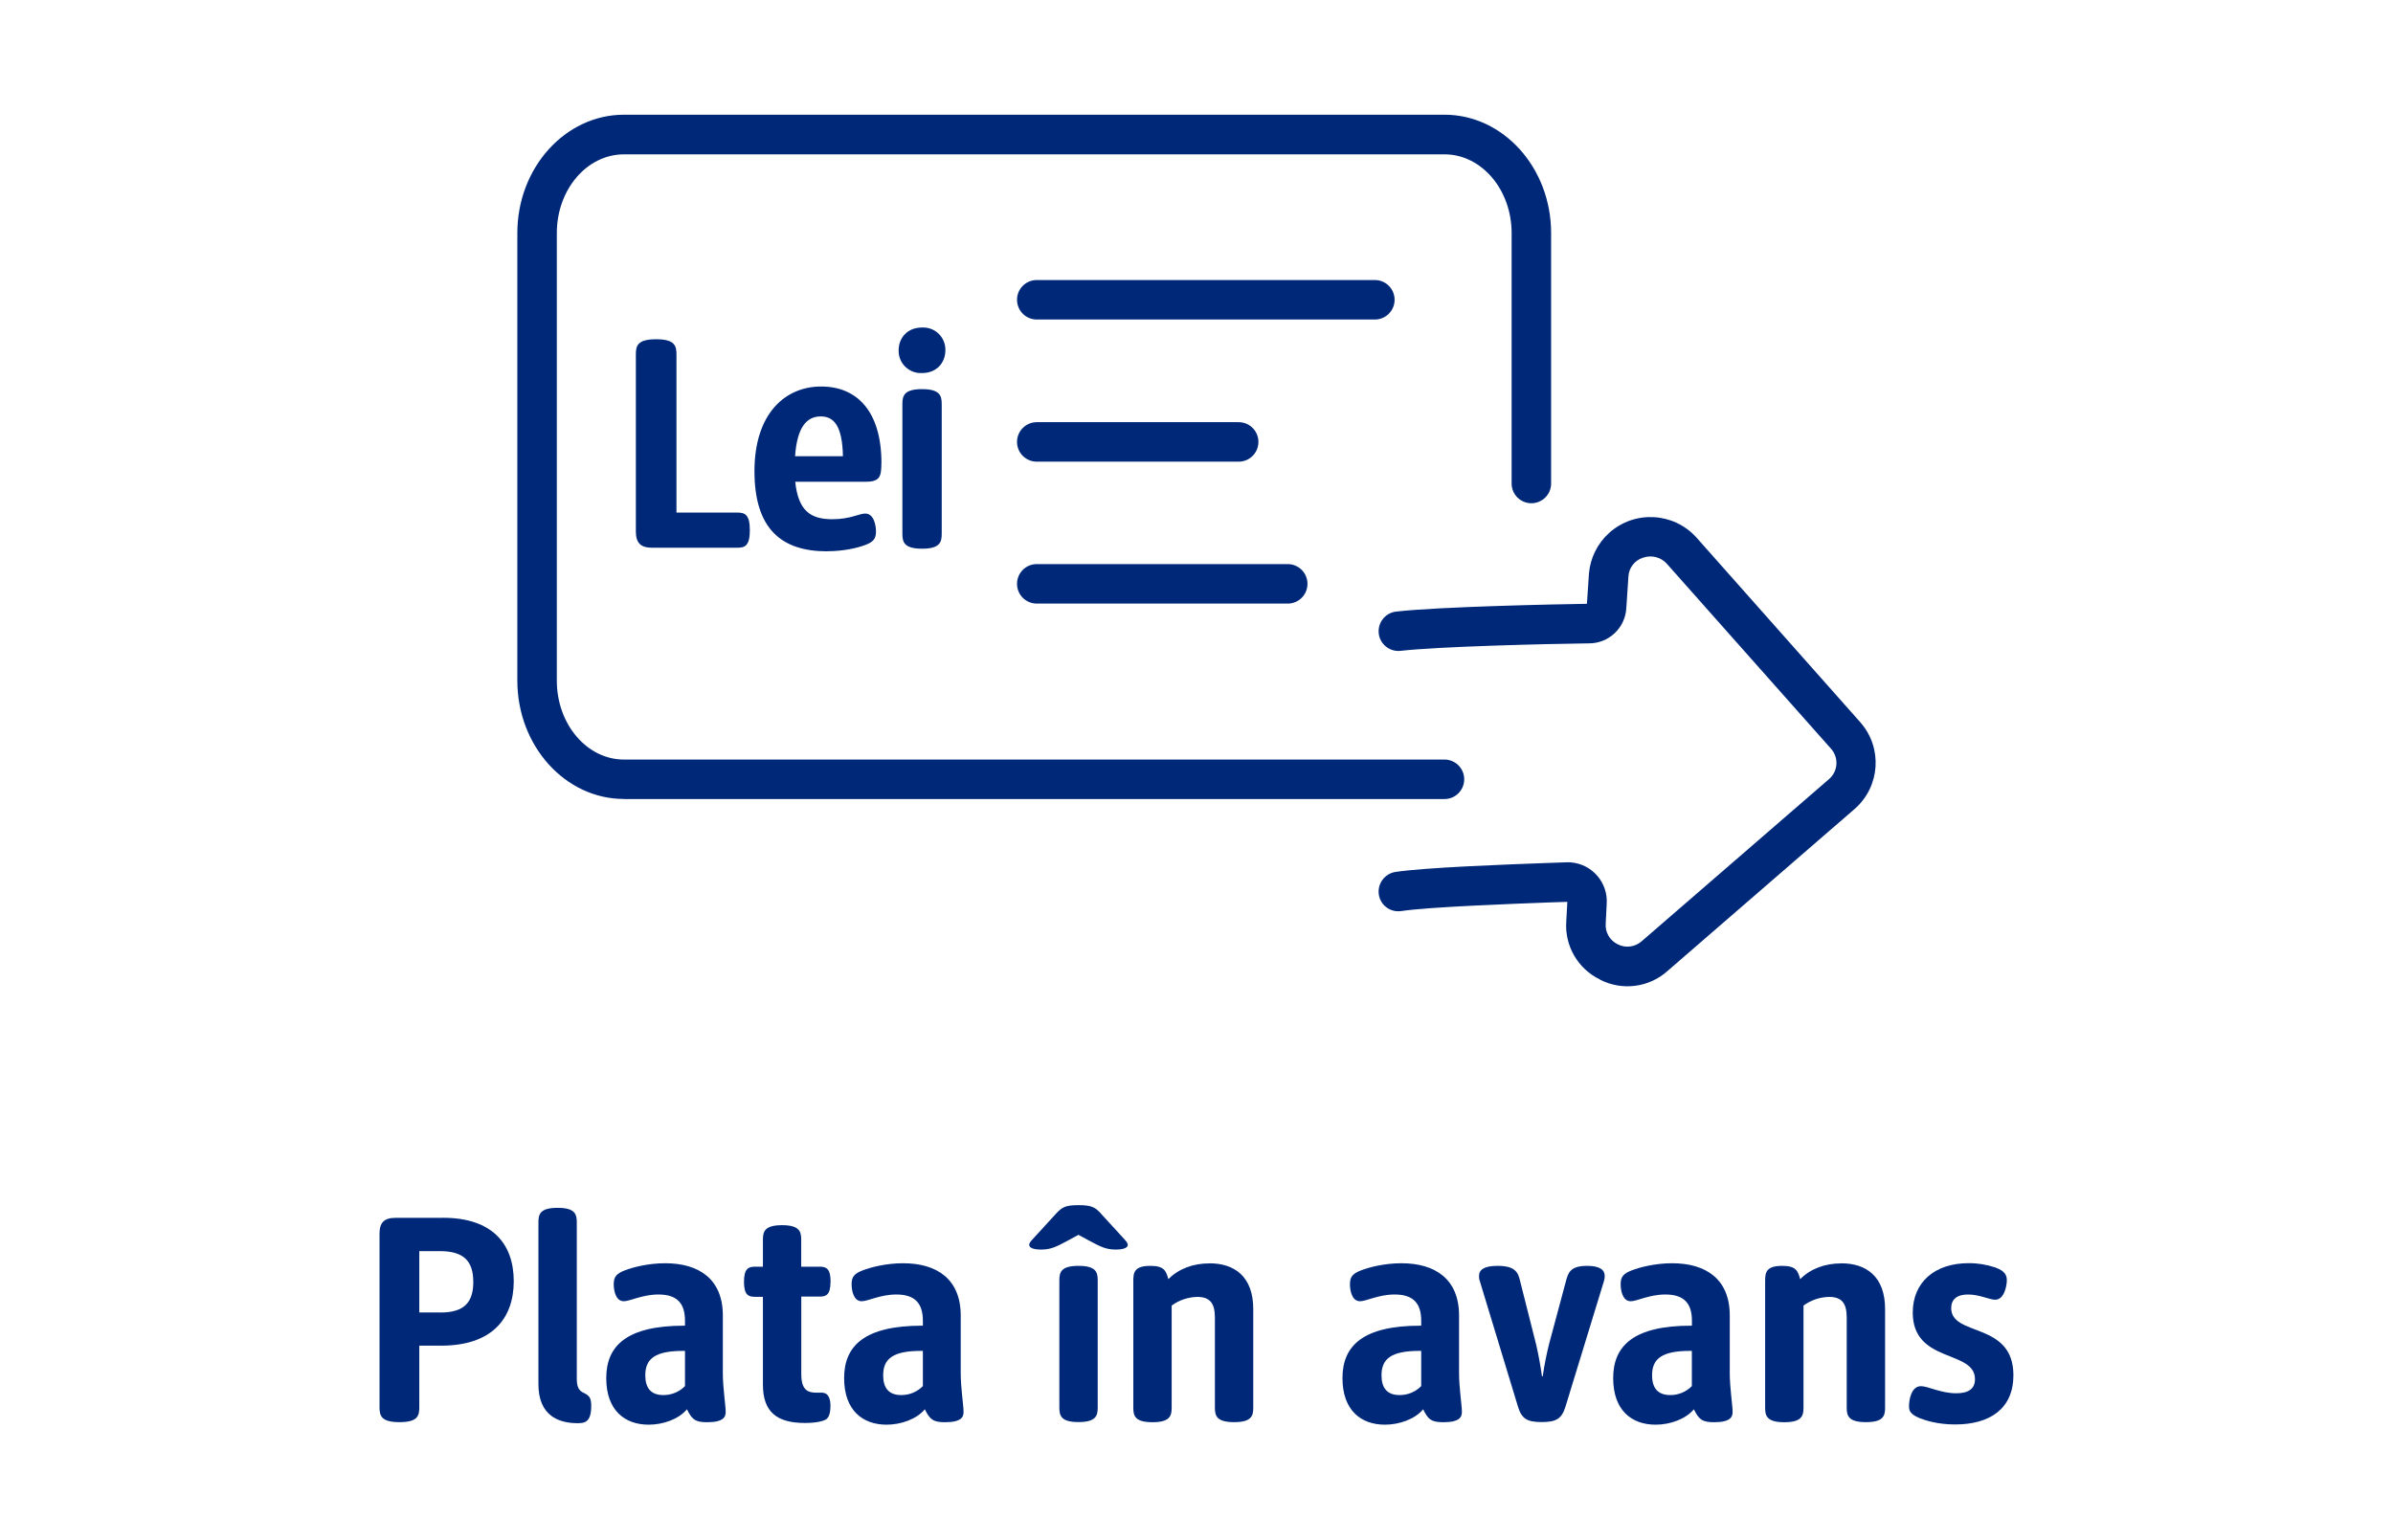 <?xml version="1.0" encoding="UTF-8"?>
<svg xmlns="http://www.w3.org/2000/svg" width="320" height="206" viewBox="0 0 320 206">
  <defs>
    <style>.cls-1{fill:#fff;opacity:0;}.cls-1,.cls-2{stroke-width:0px;}.cls-2{fill:#002878;}</style>
  </defs>
  <g id="Hintergrund">
    <rect class="cls-1" width="320" height="206"/>
  </g>
  <g id="Logos">
    <path class="cls-2" d="m111.07,171.42c0-1.79-.59-2.02-1.49-2.02h-2.44v-3.62c0-1.08-.24-1.93-2.56-1.93s-2.56.85-2.56,1.93v3.62h-1.04c-.88,0-1.49.23-1.49,2.02s.6,2.01,1.49,2.01h1.04v11.74c0,3.67,1.88,5.13,5.6,5.13,1.53,0,2.39-.24,2.74-.42.27-.14.69-.49.69-1.85,0-.57-.08-1.78-1.15-1.78h-.7c-1.09,0-2.05-.27-2.05-2.47v-10.38h2.44-.02c.9.01,1.49-.22,1.49-2Z"/>
    <path class="cls-2" d="m128.47,175.93c0-4.87-3.19-6.99-7.71-6.99-2.34,0-4.39.57-5.34.93-1.15.44-1.54.85-1.54,1.87,0,.81.24,2.28,1.35,2.28.85,0,2.45-.9,4.63-.9,2.41,0,3.55,1.1,3.55,3.51v.66h-.1c-7.69,0-10.43,2.68-10.43,7.01s2.5,6.23,5.68,6.23c1.9,0,4.01-.73,5.11-2.06.68,1.38,1.13,1.73,2.7,1.73,2.26,0,2.48-.75,2.48-1.39,0-.83-.38-3.24-.38-5.15v-7.72Zm-7.96,10.64c-1.63,0-2.41-.92-2.41-2.64,0-2.2,1.27-3.27,5.07-3.27h.24v4.7h.01c-.76.78-1.81,1.22-2.91,1.21Z"/>
    <path class="cls-2" d="m59.25,162.87h-6.37c-1.51,0-2.13.63-2.13,2.12v23.2c0,1.14.22,2,2.67,2s2.65-.85,2.65-2v-8.23h2.95c6.63,0,9.68-3.5,9.68-8.61s-2.98-8.49-9.45-8.49Zm-.36,12.65h-2.82v-8.2h2.77c3.23,0,4.45,1.39,4.45,4.12s-1.21,4.09-4.4,4.09Z"/>
    <path class="cls-2" d="m96.66,175.93c0-4.87-3.19-6.99-7.71-6.99-2.34,0-4.39.57-5.34.93-1.15.44-1.54.85-1.54,1.87,0,.81.24,2.28,1.35,2.28.85,0,2.45-.9,4.63-.9,2.41,0,3.55,1.1,3.55,3.51v.66h-.1c-7.69,0-10.43,2.68-10.43,7.01s2.49,6.23,5.68,6.23c1.9,0,4.01-.73,5.11-2.06.68,1.38,1.13,1.73,2.7,1.73,2.26,0,2.48-.75,2.48-1.39,0-.83-.38-3.24-.38-5.15v-7.72Zm-7.96,10.64c-1.63,0-2.41-.92-2.41-2.64,0-2.2,1.27-3.27,5.07-3.27h.24v4.7h.01c-.76.78-1.81,1.22-2.91,1.21Z"/>
    <path class="cls-2" d="m78.23,186.36h0c-.46-.22-1.1-.44-1.1-1.89v-21c0-1.09-.23-1.94-2.57-1.94s-2.56.85-2.56,1.94v21.64c0,4.26,2.75,5.22,5.24,5.22.98,0,1.82-.16,1.82-2.3,0-.91-.16-1.33-.84-1.67Z"/>
    <path class="cls-2" d="m231.31,175.93c0-4.87-3.19-6.99-7.71-6.99-2.34,0-4.39.57-5.34.93-1.15.44-1.54.85-1.54,1.87,0,.81.24,2.28,1.35,2.28.85,0,2.45-.9,4.63-.9,2.41,0,3.55,1.1,3.55,3.51v.66h-.1c-7.69,0-10.43,2.68-10.43,7.01s2.49,6.23,5.68,6.23c1.9,0,4.01-.73,5.11-2.06.68,1.38,1.13,1.73,2.7,1.73,2.26,0,2.48-.75,2.48-1.39,0-.83-.38-3.24-.38-5.15v-7.72Zm-7.96,10.64c-1.63,0-2.43-.92-2.43-2.64,0-2.2,1.28-3.27,5.08-3.27h.24v4.7h.01c-.76.78-1.81,1.22-2.91,1.21Z"/>
    <path class="cls-2" d="m195.11,175.93c0-4.87-3.19-6.99-7.71-6.99-2.34,0-4.39.57-5.34.93-1.15.44-1.54.85-1.54,1.87,0,.81.24,2.28,1.35,2.28.85,0,2.45-.9,4.63-.9,2.41,0,3.55,1.1,3.55,3.51v.66h-.1c-7.69,0-10.43,2.68-10.43,7.01s2.5,6.23,5.68,6.23c1.9,0,4.01-.73,5.11-2.06.67,1.38,1.11,1.73,2.7,1.73,2.26,0,2.48-.75,2.48-1.39,0-.83-.38-3.24-.38-5.15v-7.72Zm-7.96,10.64c-1.63,0-2.41-.92-2.41-2.64,0-2.2,1.27-3.27,5.07-3.27h.24v4.7h.01c-.76.78-1.81,1.22-2.91,1.21Z"/>
    <path class="cls-2" d="m212.22,169.29h-.01c-2.22,0-2.5.93-2.79,1.98l-2.28,8.5c-.35,1.42-.64,2.85-.84,4.29h-.1c-.2-1.42-.46-2.84-.78-4.24l-2.16-8.55c-.26-1.08-.61-1.98-2.99-1.98-1.85,0-2.49.54-2.49,1.35,0,.13,0,.42.1.67l5.11,16.81c.49,1.62,1.22,2.06,3.17,2.06s2.68-.45,3.18-2.06l5.15-16.81c.06-.22.1-.44.1-.67,0-.82-.67-1.35-2.36-1.35Z"/>
    <path class="cls-2" d="m246.21,168.96h.01c-2.18-.01-4.16.74-5.49,2.11-.32-1.13-.57-1.78-2.41-1.78-2.11,0-2.28.85-2.28,1.98v17c0,1.08.23,1.93,2.56,1.93s2.57-.85,2.57-1.93v-13.67c.99-.73,2.18-1.13,3.41-1.16,1.73,0,2.37.87,2.37,2.77v12.05c0,1.08.23,1.93,2.57,1.93s2.56-.85,2.56-1.93v-13.19c0-4.39-2.56-6.12-5.84-6.12Z"/>
    <path class="cls-2" d="m260.92,174.95v.02c-.01-1.16.72-1.85,2.25-1.85s2.88.7,3.63.7c1.23,0,1.56-1.9,1.56-2.6s-.28-1.26-1.56-1.72c-1.14-.38-2.34-.58-3.55-.57-4.54,0-7.47,2.56-7.47,6.61,0,6.82,8.32,4.94,8.32,8.9,0,1.31-.9,1.89-2.5,1.89-2.06,0-3.79-.95-4.72-.95-1.33,0-1.6,1.9-1.6,2.68,0,.62.17,1.1,1.51,1.63.75.29,2.38.81,4.66.81,4.7,0,7.79-2.16,7.79-6.58,0-7.22-8.32-5.11-8.32-8.98Z"/>
    <path class="cls-2" d="m144.22,169.29c-2.34,0-2.56.85-2.56,1.94v17.02c0,1.08.23,1.93,2.56,1.93s2.57-.85,2.57-1.93v-17.02c0-1.09-.23-1.94-2.57-1.94Z"/>
    <path class="cls-2" d="m147.28,162.36c-.8-.87-1.23-1.19-3.06-1.19s-2.25.32-3.05,1.19l-3.16,3.45c-.23.24-.38.48-.38.67,0,.44.68.63,1.59.63,1.34,0,2.06-.39,3.67-1.25l1.32-.72,1.33.72c1.59.85,2.32,1.25,3.67,1.25.93,0,1.6-.2,1.6-.63,0-.19-.16-.42-.38-.67l-3.16-3.45Z"/>
    <path class="cls-2" d="m161.72,168.96h.01c-2.18-.01-4.16.74-5.49,2.11-.32-1.13-.57-1.78-2.41-1.78-2.11,0-2.28.85-2.28,1.98v17c0,1.08.23,1.93,2.56,1.93s2.57-.85,2.57-1.93v-13.67c.99-.73,2.18-1.13,3.41-1.16,1.73,0,2.37.87,2.37,2.77v12.05c0,1.08.23,1.93,2.57,1.93s2.56-.85,2.56-1.93v-13.19c0-4.39-2.56-6.12-5.84-6.12Z"/>
    <path class="cls-2" d="m213.97,131.02c2.96,1.51,6.55,1.05,9.02-1.17l25.07-21.71c3.37-2.99,3.7-8.13.73-11.52l-21.95-24.75c-3.06-3.38-8.28-3.65-11.67-.59-1.55,1.4-2.52,3.35-2.69,5.43l-.27,4.04c-4.11.06-19.71.38-25.51,1.04-1.45.16-2.49,1.47-2.33,2.92.16,1.45,1.47,2.49,2.92,2.33,5.1-.58,19.39-.93,25.09-1,2.71.06,4.97-2.05,5.1-4.76l.28-4.21c.07-1.15.84-2.13,1.93-2.48,1.14-.41,2.42-.09,3.22.82l21.94,24.72c1.05,1.17.95,2.98-.23,4.03,0,0,0,0-.01.01l-25.07,21.7c-.88.79-2.17.96-3.22.41-1.05-.5-1.69-1.6-1.6-2.77l.13-2.57c.22-2.88-1.93-5.39-4.81-5.61-.18-.01-.37-.02-.55-.01l-2.3.08c-5.82.21-16.63.61-20.59,1.21-1.44.23-2.43,1.57-2.22,3.01.21,1.44,1.54,2.44,3.01,2.22,3.64-.55,14.67-.96,19.98-1.16l2.22-.07-.14,2.57c-.25,3.29,1.54,6.39,4.52,7.82h0Z"/>
    <path class="cls-2" d="m83.44,106.86h109.72c1.46,0,2.64-1.18,2.64-2.64s-1.18-2.64-2.64-2.64h-109.72c-4.96,0-8.98-4.73-8.98-10.55V31.17c0-5.82,4.02-10.53,8.98-10.53h109.72c4.96,0,8.98,4.73,8.98,10.53v33.49c0,1.46,1.18,2.64,2.64,2.64,1.46,0,2.64-1.18,2.64-2.64h0V31.17c0-8.73-6.4-15.83-14.26-15.83h-109.72c-7.86,0-14.26,7.1-14.26,15.83v59.85c0,8.73,6.4,15.83,14.26,15.83h0Z"/>
    <path class="cls-2" d="m98.59,68.55h-8.13v-21.15c0-1.16-.23-2.03-2.71-2.03h-.01c-2.51,0-2.71.88-2.71,2.03v23.68c0,1.52.64,2.17,2.16,2.17h11.41c.99,0,1.67-.23,1.67-2.34s-.68-2.36-1.67-2.36Z"/>
    <path class="cls-2" d="m123.3,52.04c-2.39,0-2.63.88-2.63,1.99v17.37c0,1.1.24,1.98,2.63,1.98s2.63-.88,2.63-1.98v-17.37c0-1.1-.24-1.99-2.63-1.99Z"/>
    <path class="cls-2" d="m110.59,73.72c2.29,0,4.11-.47,4.98-.79,1.23-.42,1.57-.9,1.57-1.84,0-.88-.3-2.41-1.44-2.41-.79,0-2.03.76-4.4.76-2.95,0-4.55-1.16-4.96-5.01h9.37c1.92,0,2.15-.64,2.15-2.48h.01c0-6.86-3.2-10.26-8.06-10.26s-8.92,3.67-8.92,11.32,3.54,10.72,9.7,10.72Zm-.83-18.03c1.74,0,2.88,1.24,2.96,5.32h-6.4c.27-3.91,1.57-5.32,3.43-5.32Z"/>
    <path class="cls-2" d="m183.85,37.45h-45.21c-1.46,0-2.64,1.18-2.64,2.64s1.18,2.64,2.64,2.64h45.21c1.46,0,2.64-1.18,2.64-2.64s-1.18-2.64-2.64-2.64Z"/>
    <path class="cls-2" d="m123.53,43.8c-.08,0-.15,0-.23,0-1.99,0-3.13,1.41-3.13,3.04-.05,1.64,1.24,3,2.87,3.05.09,0,.17,0,.26,0,1.98,0,3.12-1.41,3.12-3.05.04-1.64-1.25-3-2.89-3.04Z"/>
    <path class="cls-2" d="m138.64,61.74h27c1.46,0,2.64-1.18,2.64-2.64s-1.18-2.64-2.64-2.64h-27c-1.46,0-2.64,1.18-2.64,2.64s1.18,2.64,2.64,2.64Z"/>
    <path class="cls-2" d="m172.2,75.44h-33.56c-1.46,0-2.64,1.18-2.64,2.64s1.18,2.64,2.64,2.64h33.56c1.46,0,2.64-1.18,2.64-2.64s-1.18-2.64-2.64-2.64Z"/>
  </g>
</svg>
